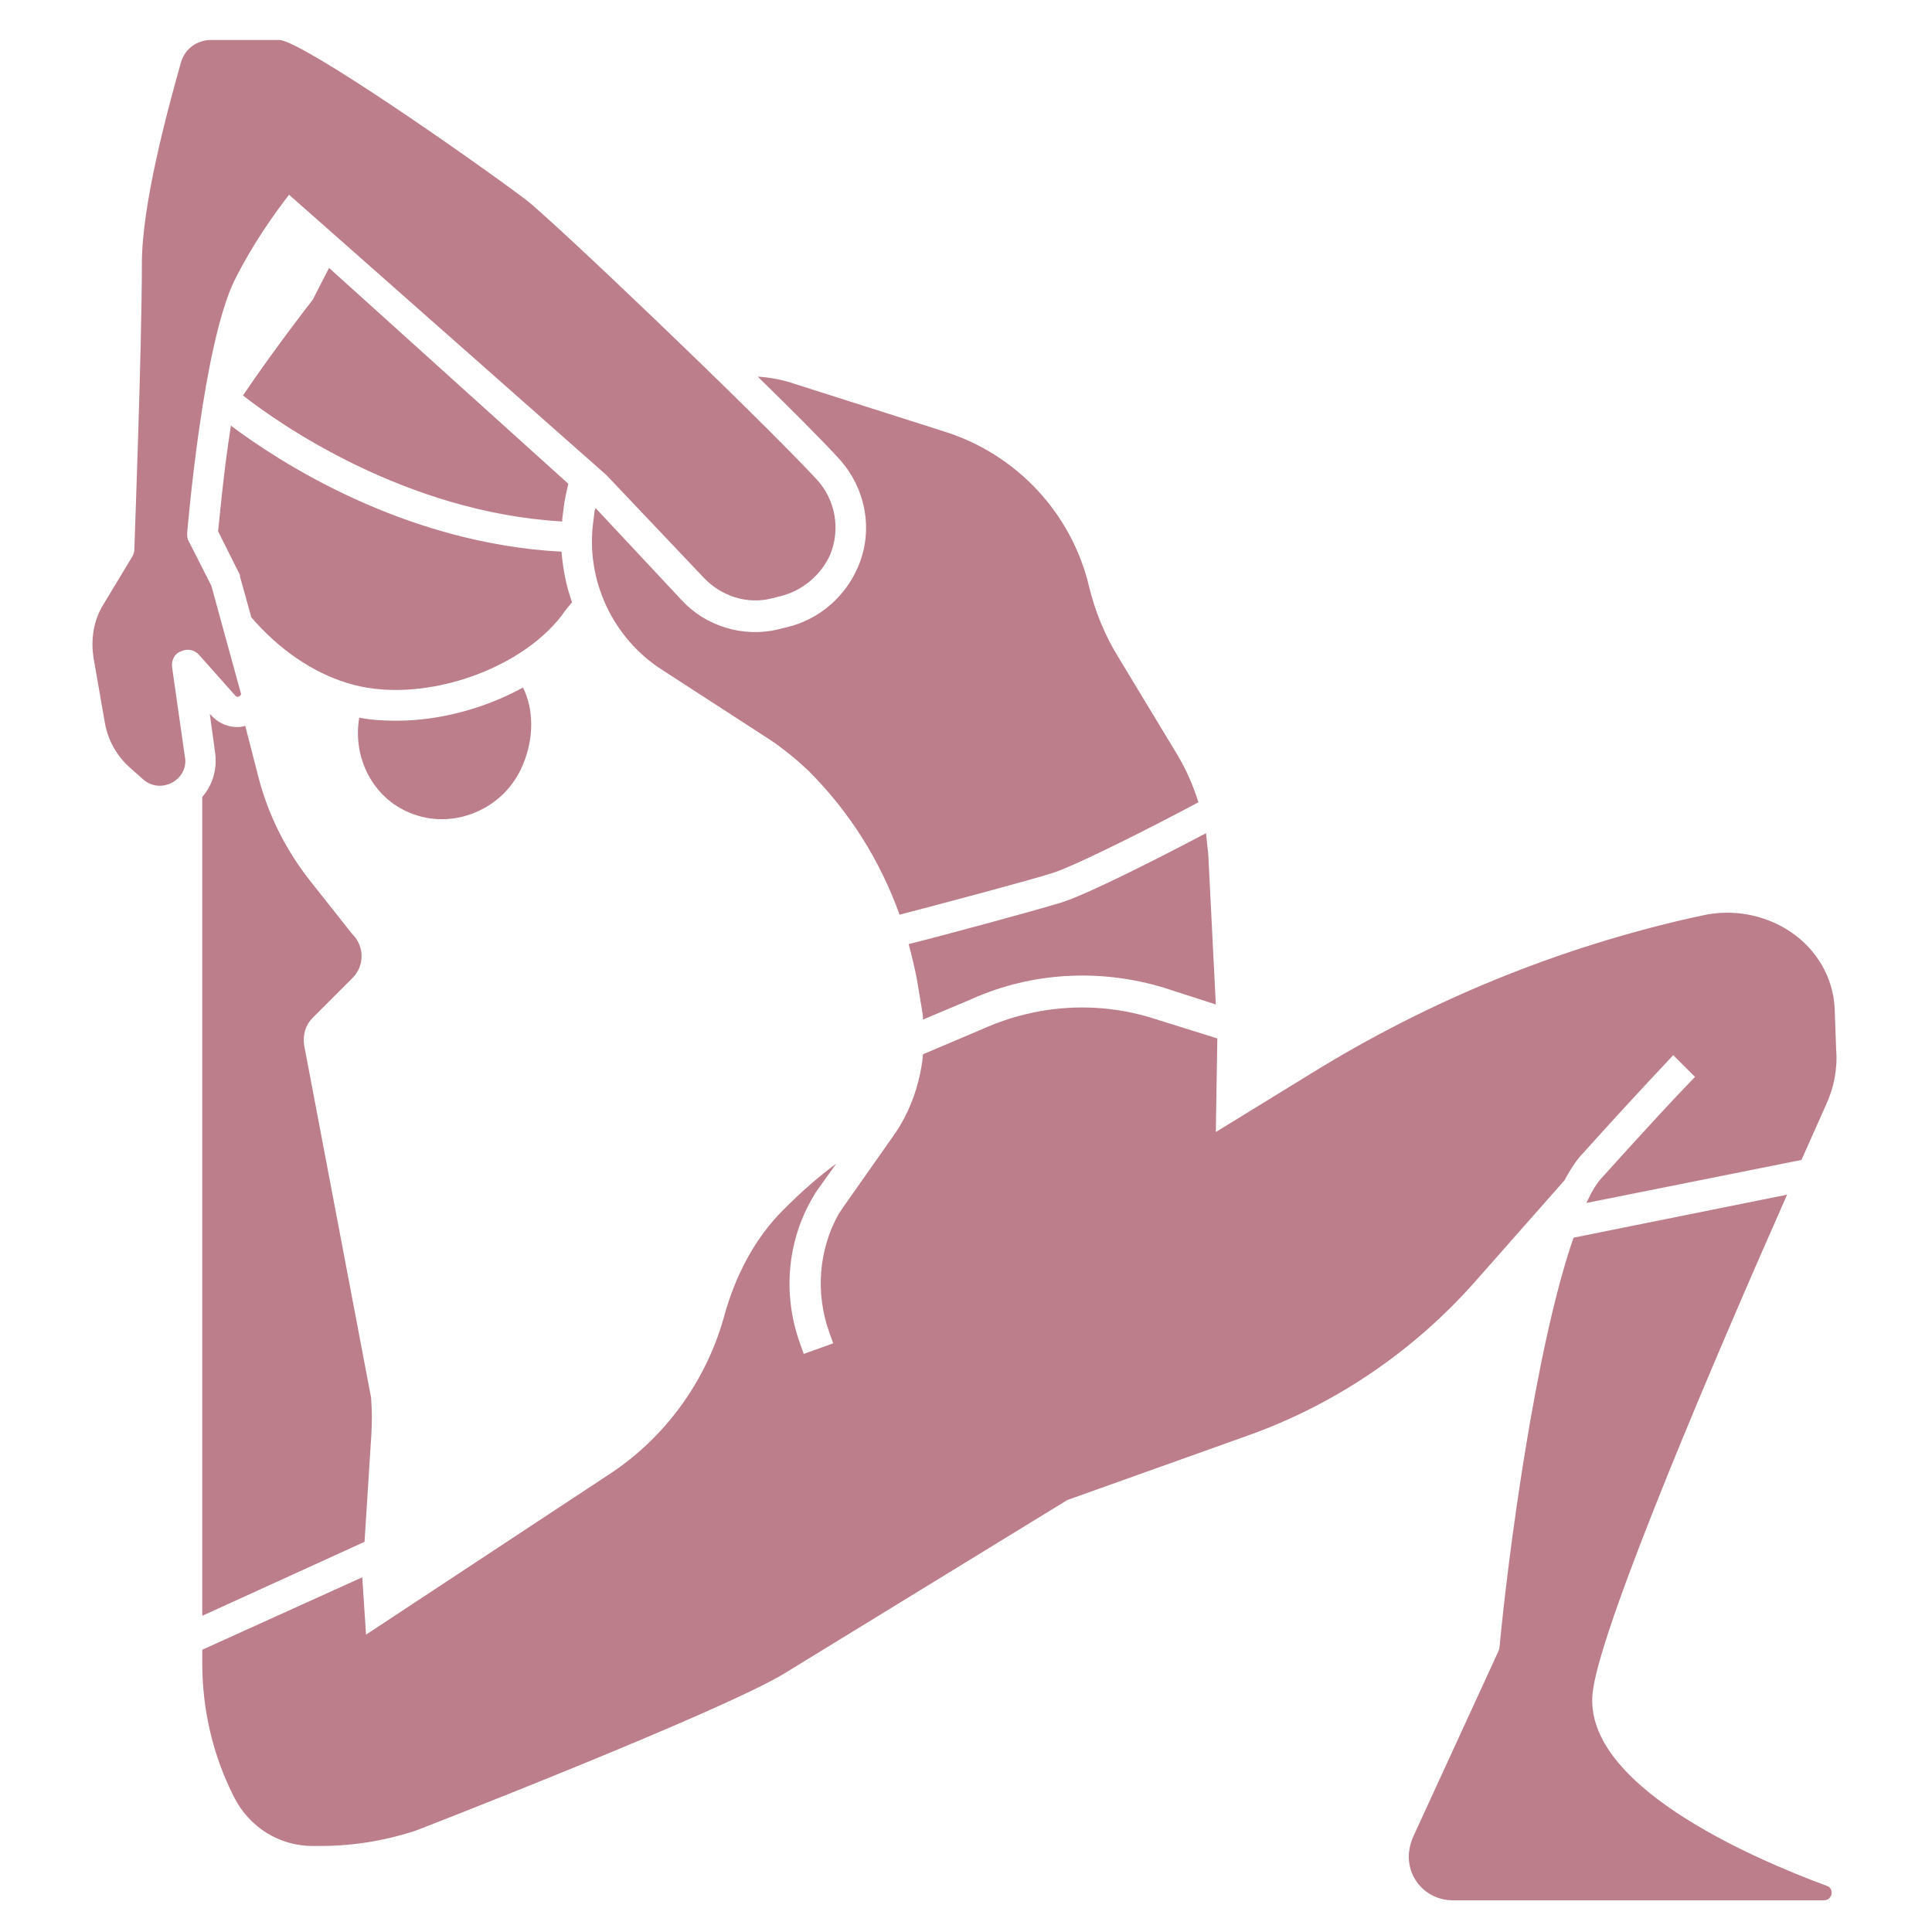 <svg xmlns="http://www.w3.org/2000/svg" xmlns:xlink="http://www.w3.org/1999/xlink" viewBox="0,0,256,256" width="512px" height="512px" fill-rule="nonzero"><g fill="#bd7e8b" fill-rule="nonzero" stroke="none" stroke-width="1" stroke-linecap="butt" stroke-linejoin="miter" stroke-miterlimit="10" stroke-dasharray="" stroke-dashoffset="0" font-family="none" font-weight="none" font-size="none" text-anchor="none" style="mix-blend-mode: normal"><g><path d="M27.9,5.301c-1.8,0 -3.4,1.198 -3.9,2.898c-1.9,6.7 -5.199,19.001 -5.199,26.701c0,11.2 -1,37.6 -1,37.9c0,0.3 -0.101,0.7 -0.301,1l-3.801,6.299c-1.3,2.1 -1.699,4.6 -1.299,7.1l1.5,8.602c0.4,2.3 1.599,4.398 3.299,5.898l1.801,1.602c0.7,0.6 1.6,0.899 2.5,0.799c0.9,-0.1 1.701,-0.499 2.301,-1.199c0.6,-0.7 0.899,-1.7 0.699,-2.6l-1.699,-11.9c-0.1,-0.9 0.299,-1.8 1.199,-2.1c0.8,-0.4 1.8,-0.2 2.4,0.5l4.799,5.398c0.1,0.1 0.3,0.202 0.4,0.102c0.1,0 0.201,-0.101 0.301,-0.201c0,-0.1 0.1,-0.199 0,-0.299l-3.9,-14.201l-3,-5.9c-0.2,-0.3 -0.199,-0.7 -0.199,-1.1c0.1,-1 2.099,-25 6.299,-33.5c2.4,-4.8 5.201,-8.699 7.201,-11.299l42,37.1l0.1,0.1l12.9,13.6c2.3,2.4 5.698,3.501 8.898,2.701l1.201,-0.301c2.9,-0.7 5.4,-2.8 6.6,-5.5c1.4,-3.4 0.699,-7.3 -1.801,-10c-8.5,-9.1 -35.7,-35 -38.6,-37.1c-8,-6 -29.2,-20.7 -32.5,-21.1zM43.6,35.5l-2.1,4.1c-0.1,0.1 -0.099,0.201 -0.199,0.301c-0.1,0.1 -5.202,6.7 -9.102,12.5c4.7,3.7 21.501,15.499 42.301,16.699v-0.299l0.199,-1.602c0.1,-1 0.402,-2.1 0.602,-3.1zM100.4,49.9c4.5,4.4 8.399,8.299 10.699,10.799c3.6,3.9 4.7,9.5 2.6,14.4c-1.7,4 -5.198,7 -9.398,8l-1.201,0.301c-4.6,1.1 -9.599,-0.4 -12.799,-3.9l-11.4,-12.199c0,0.1 0,0.199 -0.1,0.299l-0.201,1.6c-1,7.7 2.601,15.402 9.201,19.602l14.199,9.199c1.8,1.2 3.5,2.6 5.1,4.1c5.5,5.5 9.5,11.9 12.1,19.1c4.6,-1.2 16.701,-4.4 20.201,-5.5c3.2,-1 14,-6.498 19.4,-9.398c-0.7,-2.2 -1.601,-4.301 -2.801,-6.301l-7.801,-12.9c-1.8,-2.9 -3.098,-6.1 -3.898,-9.4c-2.3,-9.7 -9.602,-17.5 -19.102,-20.5l-20.1,-6.398c-1.5,-0.5 -3.099,-0.8 -4.699,-0.9zM30.6,56.4c-1,6.3 -1.499,12.2 -1.699,14l2.799,5.6c0.1,0.1 0.102,0.3 0.102,0.4l1.5,5.4c3.6,4.2 8.099,7.299 12.699,8.699c9.2,2.9 22.5,-1.3 28.4,-8.9c0.4,-0.6 0.9,-1.199 1.4,-1.799c-0.8,-2.2 -1.2,-4.401 -1.4,-6.701c-21,-1.1 -37.701,-12.099 -43.801,-16.699zM69.301,91.1c-5.1,2.8 -11.101,4.4 -16.801,4.4c-1.7,0 -3.3,-0.1 -4.9,-0.4c-0.9,5.3 1.801,10.6 6.701,12.6c2.9,1.2 5.999,1.1 8.799,-0.1c2.8,-1.2 5.001,-3.399 6.201,-6.299c1.5,-3.6 1.4,-7.401 0,-10.201zM27.801,94.6l0.699,5.1c0.3,2.2 -0.299,4.3 -1.699,5.9v108.5l21.5,-9.799l0.898,-14.102c0.1,-1.8 0.1,-3.2 0,-4.5c0,-0.5 -0.099,-0.898 -0.199,-1.398l-8.699,-45.801c-0.2,-1.4 0.2,-2.7 1.1,-3.6l5.299,-5.301c1.6,-1.6 1.602,-4.099 0.102,-5.699l-0.102,-0.1l-5.699,-7.201c-3.2,-4.1 -5.501,-8.699 -6.801,-13.799l-1.699,-6.602c-0.2,0 -0.4,0.102 -0.5,0.102c-1.5,0.2 -3,-0.4 -4,-1.5zM159.801,110.4c-4.9,2.6 -15.601,8.099 -19.201,9.199c-3.6,1.1 -15.399,4.3 -20.199,5.5c0.4,1.5 0.8,3.101 1.1,4.701l0.6,3.6c0.1,0.6 0.201,1.099 0.201,1.699l6.398,-2.699c8,-3.6 17.102,-4.1 25.602,-1.5l6.799,2.199l-1,-19.9c-0.1,-0.9 -0.199,-1.799 -0.299,-2.799zM228.637,120.941c-1.019,0.016 -2.037,0.134 -3.037,0.359c-0.4,0.1 -0.9,0.199 -1.4,0.299c-17.7,4 -34.698,10.9 -50.398,20.6l-12.701,7.801l0.201,-12.4l-8.301,-2.6c-7.5,-2.4 -15.499,-1.899 -22.699,1.301l-8,3.398c-0.1,1.2 -0.302,2.3 -0.602,3.5c-0.7,2.8 -1.9,5.401 -3.6,7.701l-6.4,9.1l-0.6,0.9c-2.6,4.7 -3.099,10.399 -1.199,15.699l0.5,1.4l-3.9,1.4l-0.5,-1.4c-2.3,-6.4 -1.7,-13.3 1.5,-19c0.3,-0.5 0.501,-0.901 0.801,-1.301l2.5,-3.5c-2.2,1.6 -4.5,3.602 -7,6.102c-3.6,3.6 -6.3,8.399 -7.9,14.299c-2.4,8.5 -7.8,15.901 -15.1,20.701l-32.301,21.299l-0.5,-7.6l-21.199,9.6v1.801c0,6.1 1.399,12.199 4.199,17.699c2,4 6,6.5 10.4,6.5h1.1c4.3,0 8.5,-0.7 12.5,-2c0.3,-0.1 40.7,-15.8 49,-20.9l37.199,-22.799c0.1,-0.1 0.2,-0.101 0.4,-0.201l23.801,-8.5c11.5,-4.1 21.8,-11.099 29.9,-20.199l12,-13.6c0.7,-1.3 1.4,-2.401 2.1,-3.201c9.1,-10.1 12.199,-13.198 12.299,-13.398l2.9,2.898c0,0 -3.199,3.201 -12.199,13.201c-0.8,0.8 -1.501,2 -2.201,3.5l28.5,-5.701c1.3,-2.9 2.401,-5.398 3.301,-7.398c1,-2.2 1.501,-4.701 1.301,-7.201l-0.201,-5.5c-0.2,-4.1 -2.399,-7.8 -5.799,-10.1c-2.55,-1.725 -5.608,-2.605 -8.664,-2.559zM236.801,158.301l-28.301,5.699c-5.1,14.7 -8.701,42.499 -9.801,54.199c0,0.2 -0.099,0.501 -0.199,0.701l-11.301,24.6c-0.4,1 -0.6,2 -0.5,3.1c0.3,3 2.801,5.201 5.801,5.201h49.199c0.5,0 1,-0.4 1,-1c0,-0.4 -0.2,-0.8 -0.6,-0.9c-10,-3.7 -33,-13.6 -31,-26.1c1.4,-9.4 16.401,-44.5 25.701,-65.5z"></path></g></g></svg>